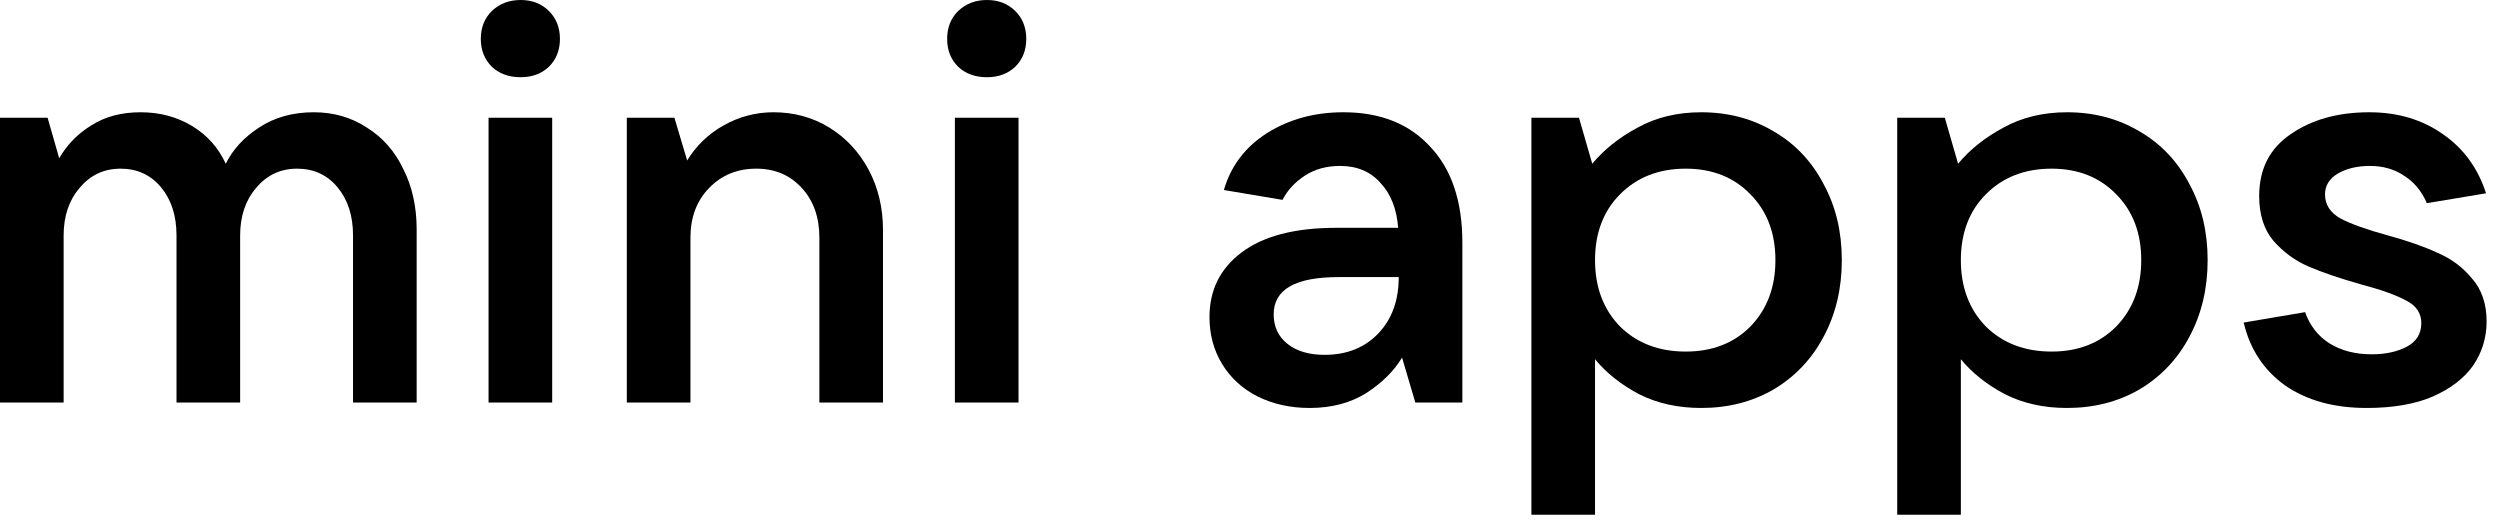 <?xml version="1.0" encoding="utf-8"?>
<svg xmlns="http://www.w3.org/2000/svg" fill="none" height="100%" overflow="visible" preserveAspectRatio="none" style="display: block;" viewBox="0 0 161 34" width="100%">
<g id="mini apps">
<path d="M0 25.921V7.582H3.065L3.813 10.192C4.312 9.322 5.001 8.617 5.88 8.076C6.759 7.512 7.816 7.23 9.051 7.23C10.287 7.23 11.391 7.523 12.365 8.111C13.339 8.699 14.064 9.51 14.539 10.545C14.99 9.628 15.703 8.852 16.677 8.217C17.675 7.559 18.851 7.23 20.205 7.23C21.488 7.23 22.628 7.559 23.626 8.217C24.647 8.852 25.431 9.745 25.978 10.897C26.548 12.026 26.833 13.319 26.833 14.777V25.921H22.735V15.165C22.735 13.895 22.402 12.86 21.737 12.061C21.072 11.262 20.205 10.862 19.136 10.862C18.067 10.862 17.188 11.273 16.499 12.096C15.81 12.896 15.465 13.918 15.465 15.165V25.921H11.367V15.165C11.367 13.895 11.035 12.86 10.37 12.061C9.704 11.262 8.837 10.862 7.768 10.862C6.699 10.862 5.82 11.273 5.131 12.096C4.442 12.896 4.098 13.918 4.098 15.165V25.921H0Z" fill="black"/>
<path d="M35.561 25.921H31.463V7.582H35.561V25.921ZM33.53 4.973C32.77 4.973 32.152 4.749 31.677 4.302C31.202 3.832 30.964 3.233 30.964 2.504C30.964 1.775 31.202 1.176 31.677 0.705C32.176 0.235 32.793 0 33.53 0C34.266 0 34.872 0.235 35.347 0.705C35.822 1.176 36.06 1.775 36.06 2.504C36.06 3.233 35.822 3.832 35.347 4.302C34.872 4.749 34.266 4.973 33.53 4.973Z" fill="black"/>
<path d="M40.367 25.921V7.582H43.432L44.252 10.333C44.846 9.369 45.629 8.617 46.603 8.076C47.601 7.512 48.67 7.23 49.811 7.23C51.141 7.23 52.341 7.559 53.41 8.217C54.479 8.875 55.322 9.781 55.94 10.932C56.557 12.085 56.866 13.389 56.866 14.847V25.921H52.768V15.306C52.768 13.989 52.388 12.919 51.628 12.096C50.868 11.273 49.894 10.862 48.706 10.862C47.471 10.862 46.449 11.285 45.641 12.132C44.857 12.954 44.465 14.012 44.465 15.306V25.921H40.367Z" fill="black"/>
<path d="M65.593 25.921H61.495V7.582H65.593V25.921ZM63.562 4.973C62.801 4.973 62.184 4.749 61.709 4.302C61.233 3.832 60.996 3.233 60.996 2.504C60.996 1.775 61.233 1.176 61.709 0.705C62.208 0.235 62.825 0 63.562 0C64.298 0 64.904 0.235 65.379 0.705C65.854 1.176 66.092 1.775 66.092 2.504C66.092 3.233 65.854 3.832 65.379 4.302C64.904 4.749 64.298 4.973 63.562 4.973Z" fill="black"/>
<path d="M86.514 7.23C88.89 7.23 90.755 7.97 92.109 9.451C93.487 10.909 94.176 12.966 94.176 15.623V25.921H91.147L90.292 23.029C89.769 23.899 88.997 24.663 87.976 25.321C86.954 25.956 85.743 26.273 84.341 26.273C83.106 26.273 81.989 26.026 80.991 25.533C80.017 25.039 79.257 24.346 78.71 23.452C78.164 22.559 77.891 21.548 77.891 20.419C77.891 18.679 78.58 17.292 79.958 16.258C81.359 15.2 83.391 14.671 86.051 14.671H90.042C89.947 13.448 89.567 12.484 88.902 11.779C88.261 11.05 87.394 10.686 86.301 10.686C85.422 10.686 84.662 10.897 84.02 11.32C83.379 11.744 82.904 12.261 82.595 12.872L78.817 12.237C79.269 10.686 80.195 9.463 81.597 8.57C83.022 7.676 84.662 7.23 86.514 7.23ZM85.303 22.852C86.728 22.852 87.88 22.394 88.76 21.477C89.638 20.56 90.078 19.349 90.078 17.845H86.194C83.414 17.845 82.025 18.644 82.025 20.243C82.025 21.042 82.322 21.677 82.915 22.147C83.509 22.617 84.305 22.852 85.303 22.852Z" fill="black"/>
<path d="M98.622 33.15V7.582H101.686L102.541 10.545C103.302 9.628 104.276 8.852 105.464 8.217C106.651 7.559 108.017 7.23 109.562 7.23C111.296 7.23 112.852 7.641 114.23 8.464C115.608 9.263 116.677 10.392 117.437 11.85C118.221 13.284 118.613 14.918 118.613 16.752C118.613 18.585 118.221 20.231 117.437 21.689C116.677 23.123 115.608 24.251 114.23 25.074C112.852 25.874 111.296 26.273 109.562 26.273C108.065 26.273 106.735 25.98 105.57 25.392C104.406 24.78 103.456 24.028 102.72 23.135V33.15H98.622ZM108.564 22.641C110.274 22.641 111.664 22.1 112.733 21.019C113.802 19.914 114.337 18.491 114.337 16.752C114.337 15.012 113.802 13.601 112.733 12.52C111.664 11.415 110.274 10.862 108.564 10.862C106.83 10.862 105.416 11.415 104.323 12.52C103.254 13.601 102.72 15.012 102.72 16.752C102.72 18.491 103.254 19.914 104.323 21.019C105.416 22.1 106.83 22.641 108.564 22.641Z" fill="black"/>
<path d="M122.181 33.15V7.582H125.246L126.101 10.545C126.861 9.628 127.835 8.852 129.023 8.217C130.211 7.559 131.577 7.23 133.121 7.23C134.855 7.23 136.411 7.641 137.789 8.464C139.167 9.263 140.236 10.392 140.996 11.85C141.78 13.284 142.172 14.918 142.172 16.752C142.172 18.585 141.78 20.231 140.996 21.689C140.236 23.123 139.167 24.251 137.789 25.074C136.411 25.874 134.855 26.273 133.121 26.273C131.624 26.273 130.294 25.98 129.13 25.392C127.966 24.78 127.015 24.028 126.279 23.135V33.15H122.181ZM132.123 22.641C133.833 22.641 135.223 22.1 136.292 21.019C137.361 19.914 137.896 18.491 137.896 16.752C137.896 15.012 137.361 13.601 136.292 12.52C135.223 11.415 133.833 10.862 132.123 10.862C130.389 10.862 128.975 11.415 127.882 12.52C126.813 13.601 126.279 15.012 126.279 16.752C126.279 18.491 126.813 19.914 127.882 21.019C128.975 22.1 130.389 22.641 132.123 22.641Z" fill="black"/>
<path d="M152.404 26.273C150.313 26.273 148.567 25.791 147.166 24.827C145.788 23.84 144.897 22.488 144.493 20.772L148.448 20.102C148.757 20.972 149.28 21.642 150.016 22.112C150.777 22.582 151.679 22.817 152.725 22.817C153.627 22.817 154.388 22.653 155.005 22.323C155.623 21.994 155.932 21.489 155.932 20.807C155.932 20.172 155.611 19.69 154.97 19.361C154.328 19.009 153.342 18.656 152.012 18.303C150.681 17.927 149.577 17.551 148.698 17.175C147.819 16.799 147.059 16.246 146.417 15.517C145.8 14.788 145.491 13.824 145.491 12.625C145.491 10.886 146.168 9.557 147.522 8.64C148.876 7.7 150.563 7.23 152.582 7.23C154.411 7.23 155.991 7.7 157.321 8.64C158.652 9.557 159.578 10.827 160.101 12.449L156.288 13.084C155.955 12.308 155.468 11.72 154.827 11.32C154.209 10.897 153.473 10.686 152.618 10.686C151.81 10.686 151.121 10.85 150.551 11.179C150.004 11.509 149.731 11.955 149.731 12.52C149.731 13.178 150.064 13.695 150.729 14.071C151.394 14.424 152.416 14.788 153.794 15.165C155.076 15.517 156.145 15.893 157.001 16.293C157.88 16.669 158.616 17.222 159.21 17.951C159.828 18.656 160.137 19.573 160.137 20.701C160.137 21.736 159.851 22.676 159.281 23.523C158.711 24.346 157.844 25.015 156.68 25.533C155.54 26.026 154.114 26.273 152.404 26.273Z" fill="black"/>
</g>
</svg>